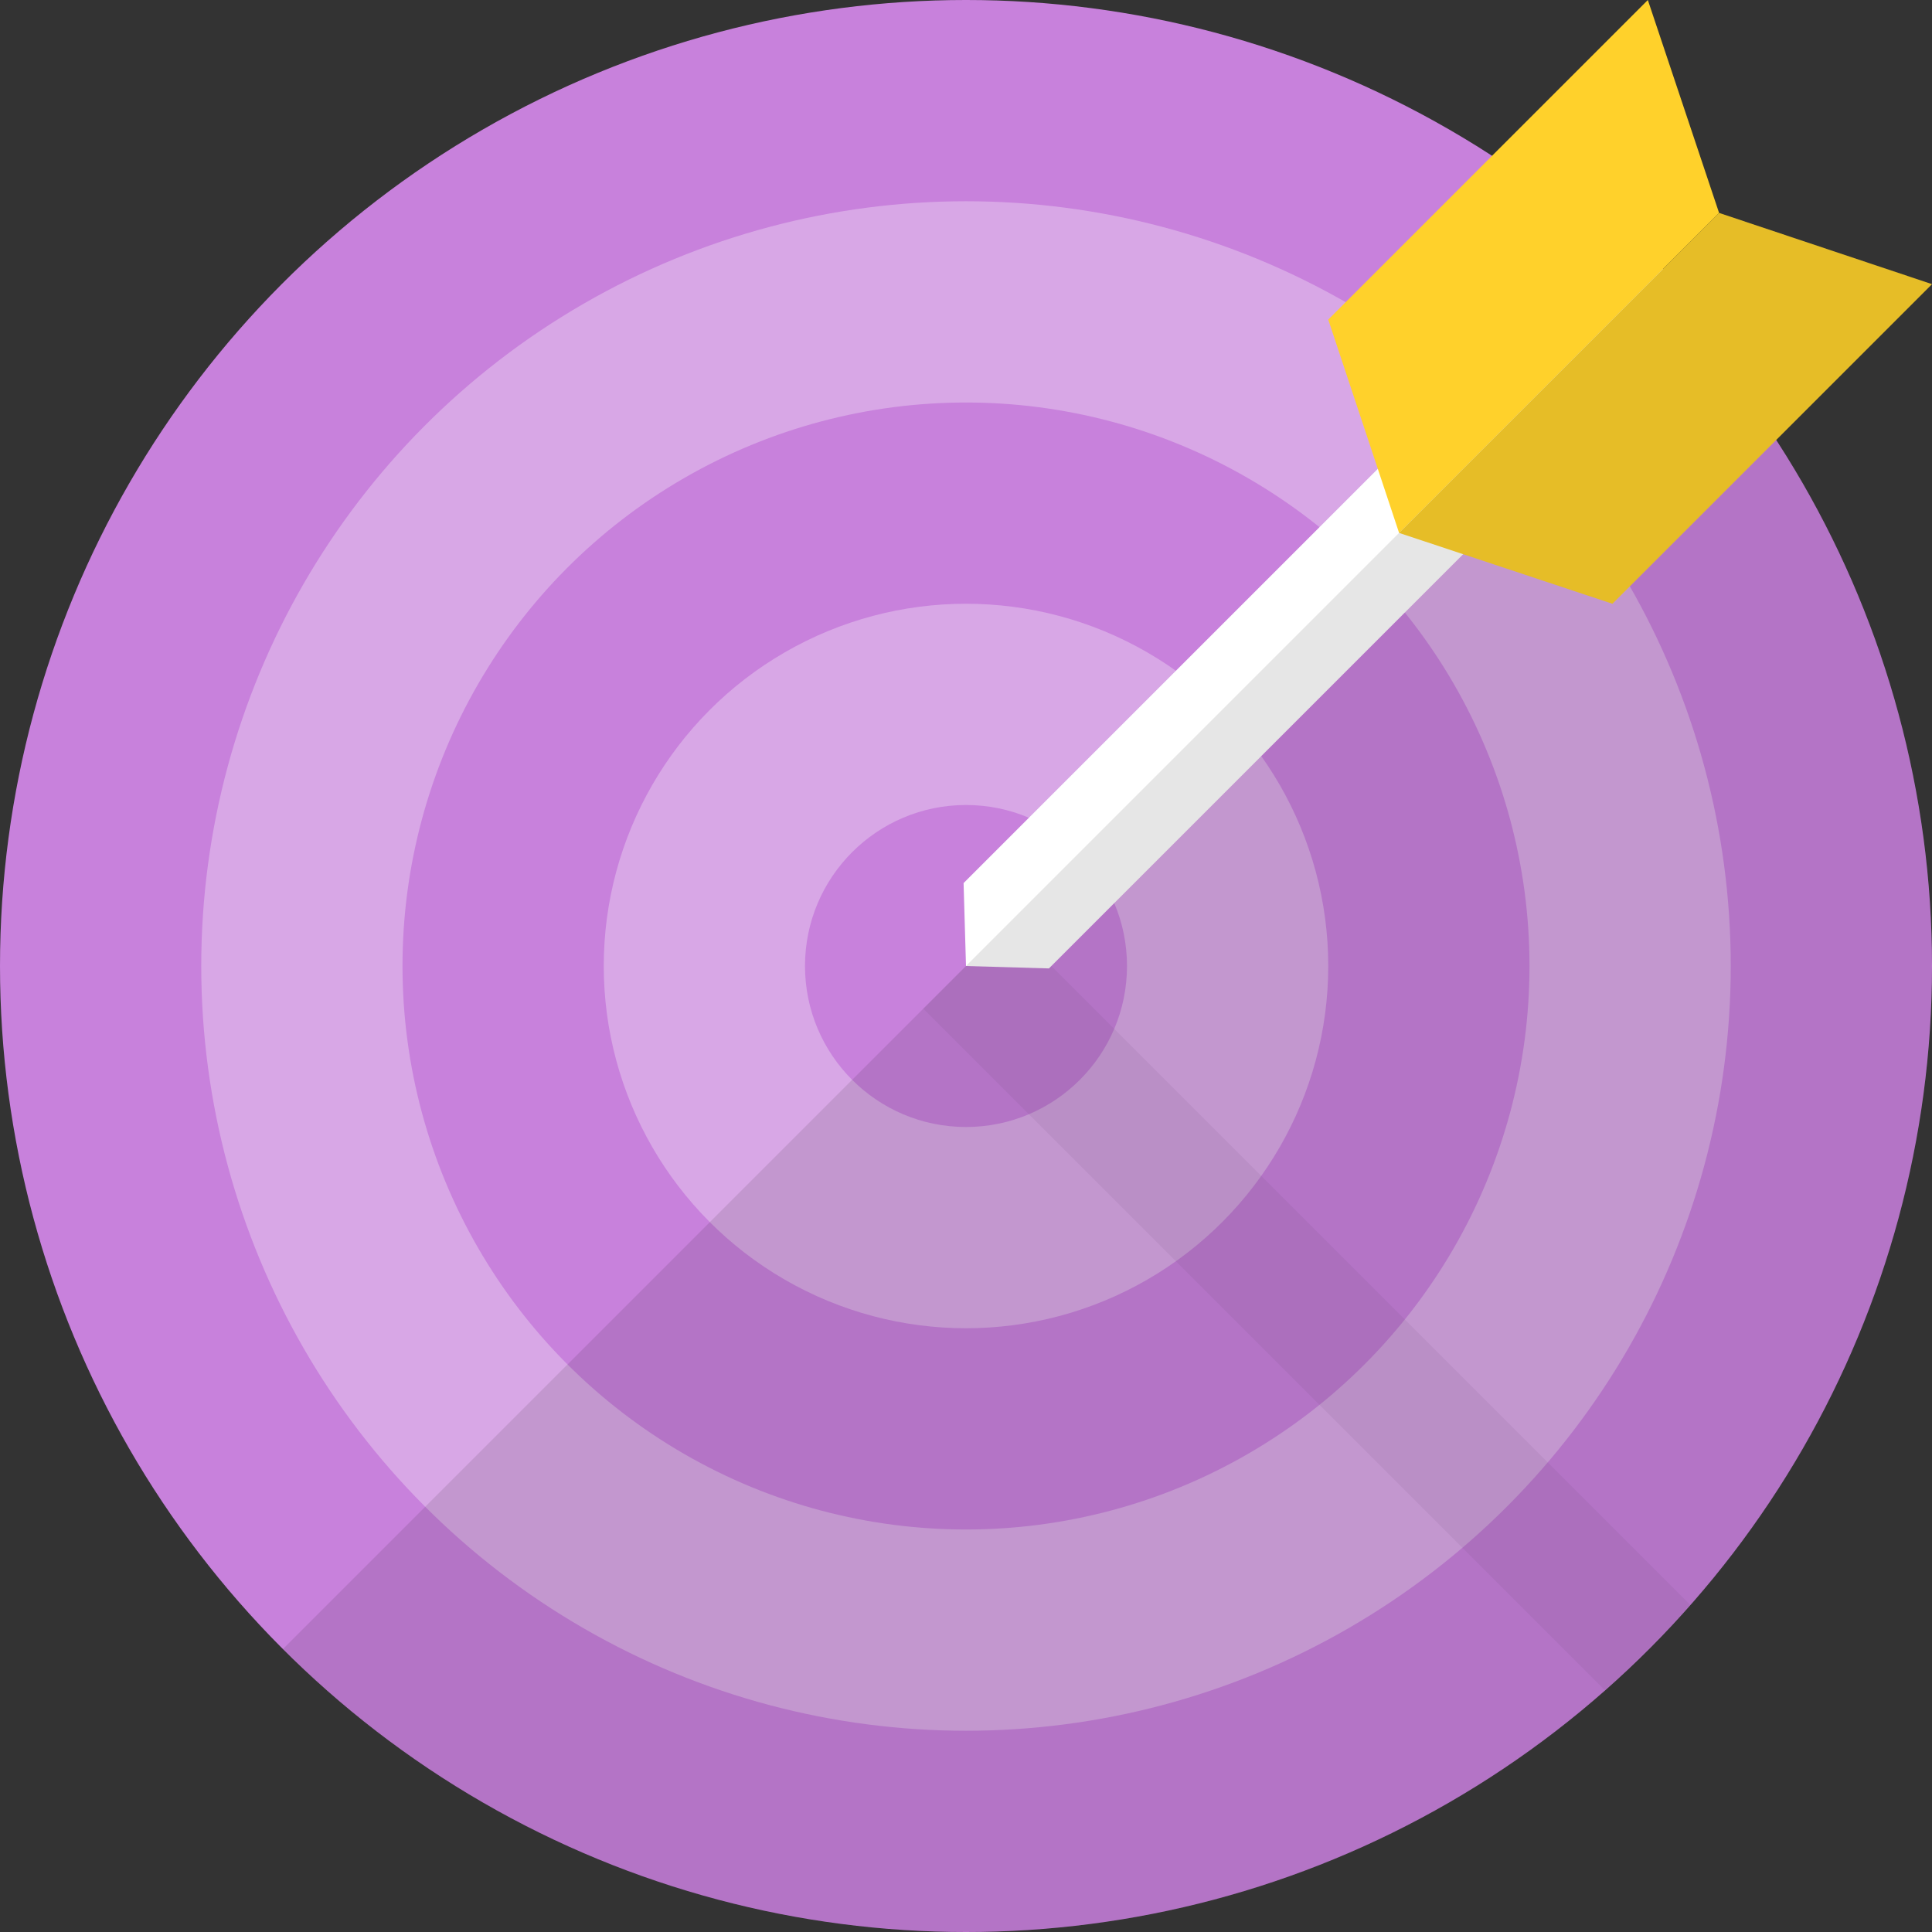 <?xml version="1.0" encoding="UTF-8"?><svg xmlns="http://www.w3.org/2000/svg" viewBox="0 0 48 48"><rect x="0" y="0" width="48" height="48" fill="#333333" stroke="none"/><defs><style>.cls-1{fill:none;}.cls-2,.cls-3{fill:#fff;}.cls-4{fill:#ffd12b;}.cls-5{fill:#c881dc;}.cls-6{opacity:.1;}.cls-6,.cls-7{mix-blend-mode:multiply;}.cls-7{opacity:.05;}.cls-8{isolation:isolate;}.cls-3{opacity:.3;}</style></defs><g class="cls-8"><g id="_レイヤー_2"><g id="layout"><g><rect class="cls-1" width="48" height="48"/><g><g><g><circle class="cls-5" cx="24" cy="24" r="24"/><circle class="cls-3" cx="24" cy="24" r="19"/><circle class="cls-5" cx="24" cy="24" r="14"/><circle class="cls-3" cx="24" cy="24" r="9"/><circle class="cls-5" cx="24" cy="24" r="4"/></g><path class="cls-7" d="m24,24l-1.06,1.06,16.93,16.93c.75-.66,1.46-1.37,2.12-2.12l-15.93-15.93-2.06.06Z"/></g><path class="cls-6" d="m7.03,40.97c9.37,9.37,24.57,9.37,33.94,0s9.37-24.57,0-33.94L7.03,40.97Z"/><g><polygon class="cls-2" points="26.06 24.06 24 24 23.94 21.94 40.26 5.62 42.38 7.74 26.06 24.06"/><polygon class="cls-6" points="26.06 24.06 24 24 41.32 6.68 42.38 7.74 26.06 24.06"/><polygon class="cls-4" points="34.76 13.24 33 7.94 40.94 0 42.71 5.29 34.76 13.24"/><polygon class="cls-4" points="34.76 13.24 40.06 15 48 7.06 42.71 5.29 34.76 13.24"/><polygon class="cls-6" points="34.76 13.24 40.06 15 48 7.06 42.71 5.29 34.76 13.24"/></g></g></g></g></g></g></svg>